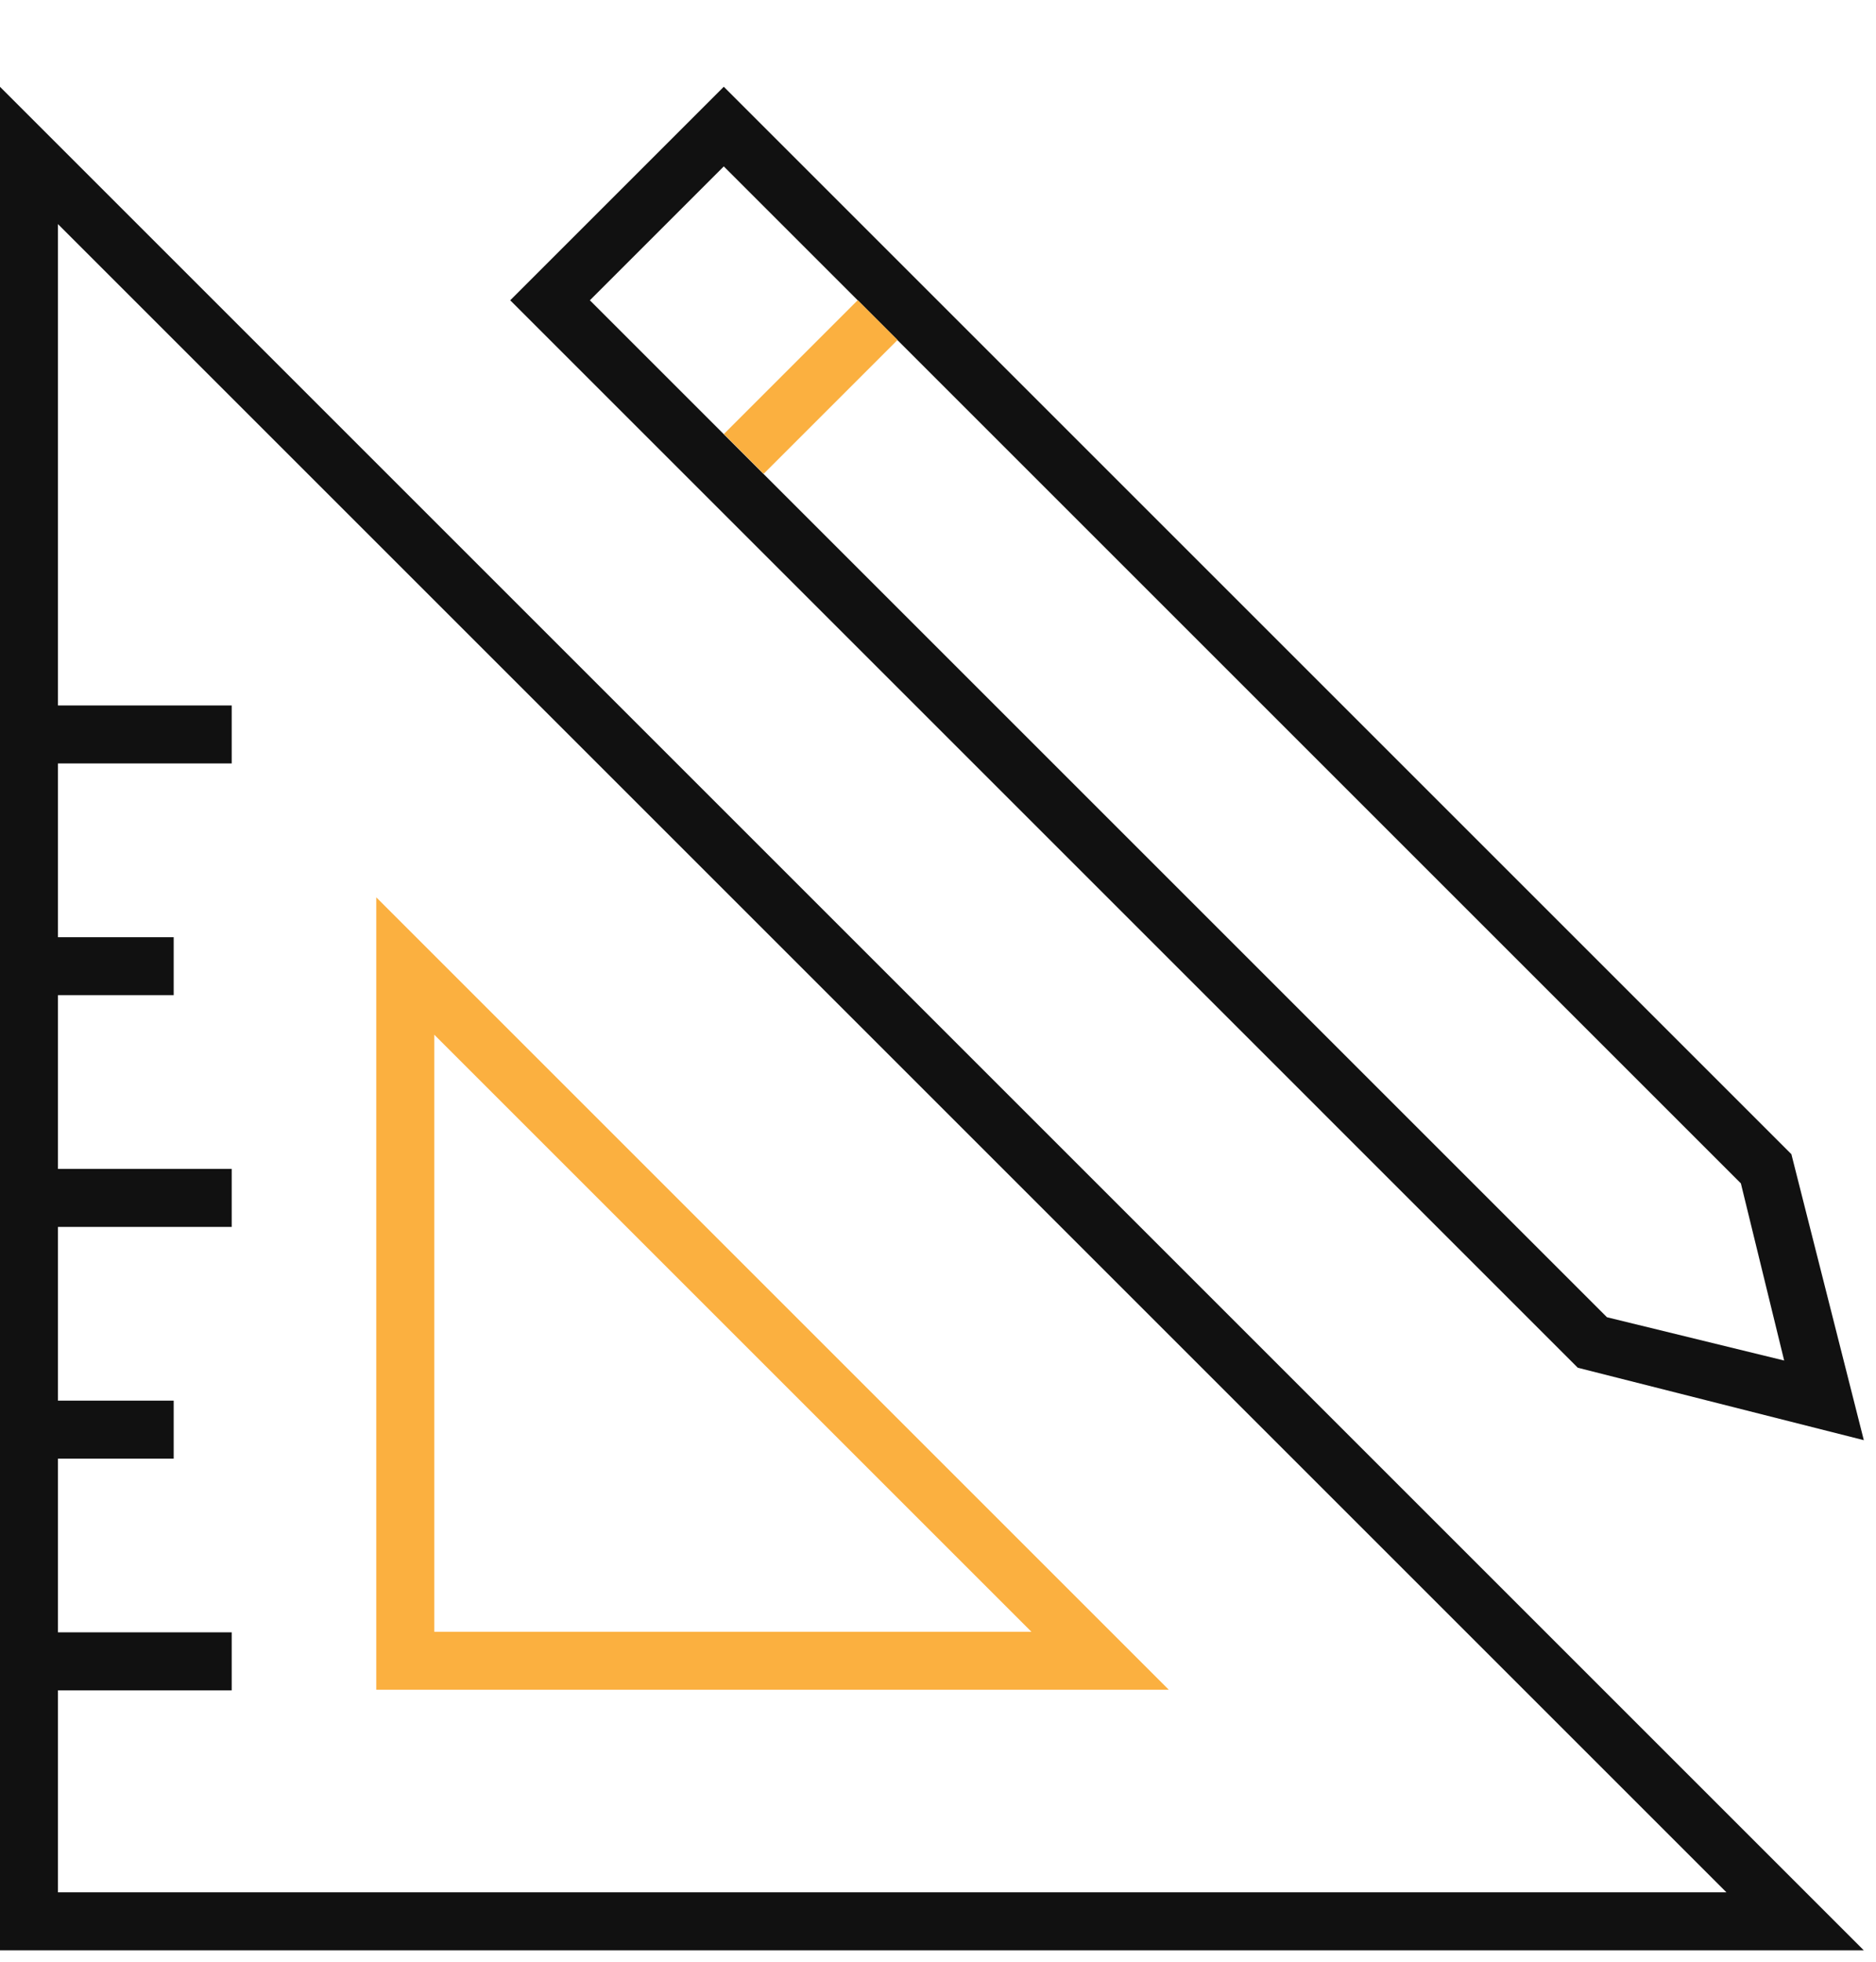 <?xml version="1.0" encoding="UTF-8"?>
<svg xmlns="http://www.w3.org/2000/svg" width="65" height="68" viewBox="0 0 65 68" fill="none">
  <g clip-path="url(#clip0_20_37)">
    <path d="M-0.002 67.587V3.006L64.578 67.587H-0.002ZM2.008 58.556V65.576H59.818L2.008 7.766V24.447H8.028V26.456H2.008V32.477H6.018V34.486H2.008V40.507H8.028V42.517H2.008V48.536H6.018V50.547H2.008V56.566H8.028V58.577H2.008V58.556ZM64.578 49.907L54.668 47.397L17.678 10.406L25.078 3.006L62.068 39.996L64.578 49.907ZM29.718 10.406L25.078 5.766L20.438 10.406L25.078 15.046L26.458 16.427L55.678 45.647L61.818 47.147L60.318 41.007L31.098 11.787L29.718 10.406Z" fill="#111111"></path>
    <path d="M13.037 31.096V58.556H40.497L13.037 31.096ZM15.047 35.856L35.737 56.546H15.047V35.856Z" fill="#FBB040"></path>
    <path d="M29.719 10.402L25.08 15.041L26.459 16.42L31.098 11.781L29.719 10.402Z" fill="#FBB040"></path>
  </g>
  <defs>
    <clipPath id="clip0_20_37">
      <rect width="64.58" height="64.58" fill="white" transform="translate(-0.002 3.006)"></rect>
    </clipPath>
  </defs>
</svg>
